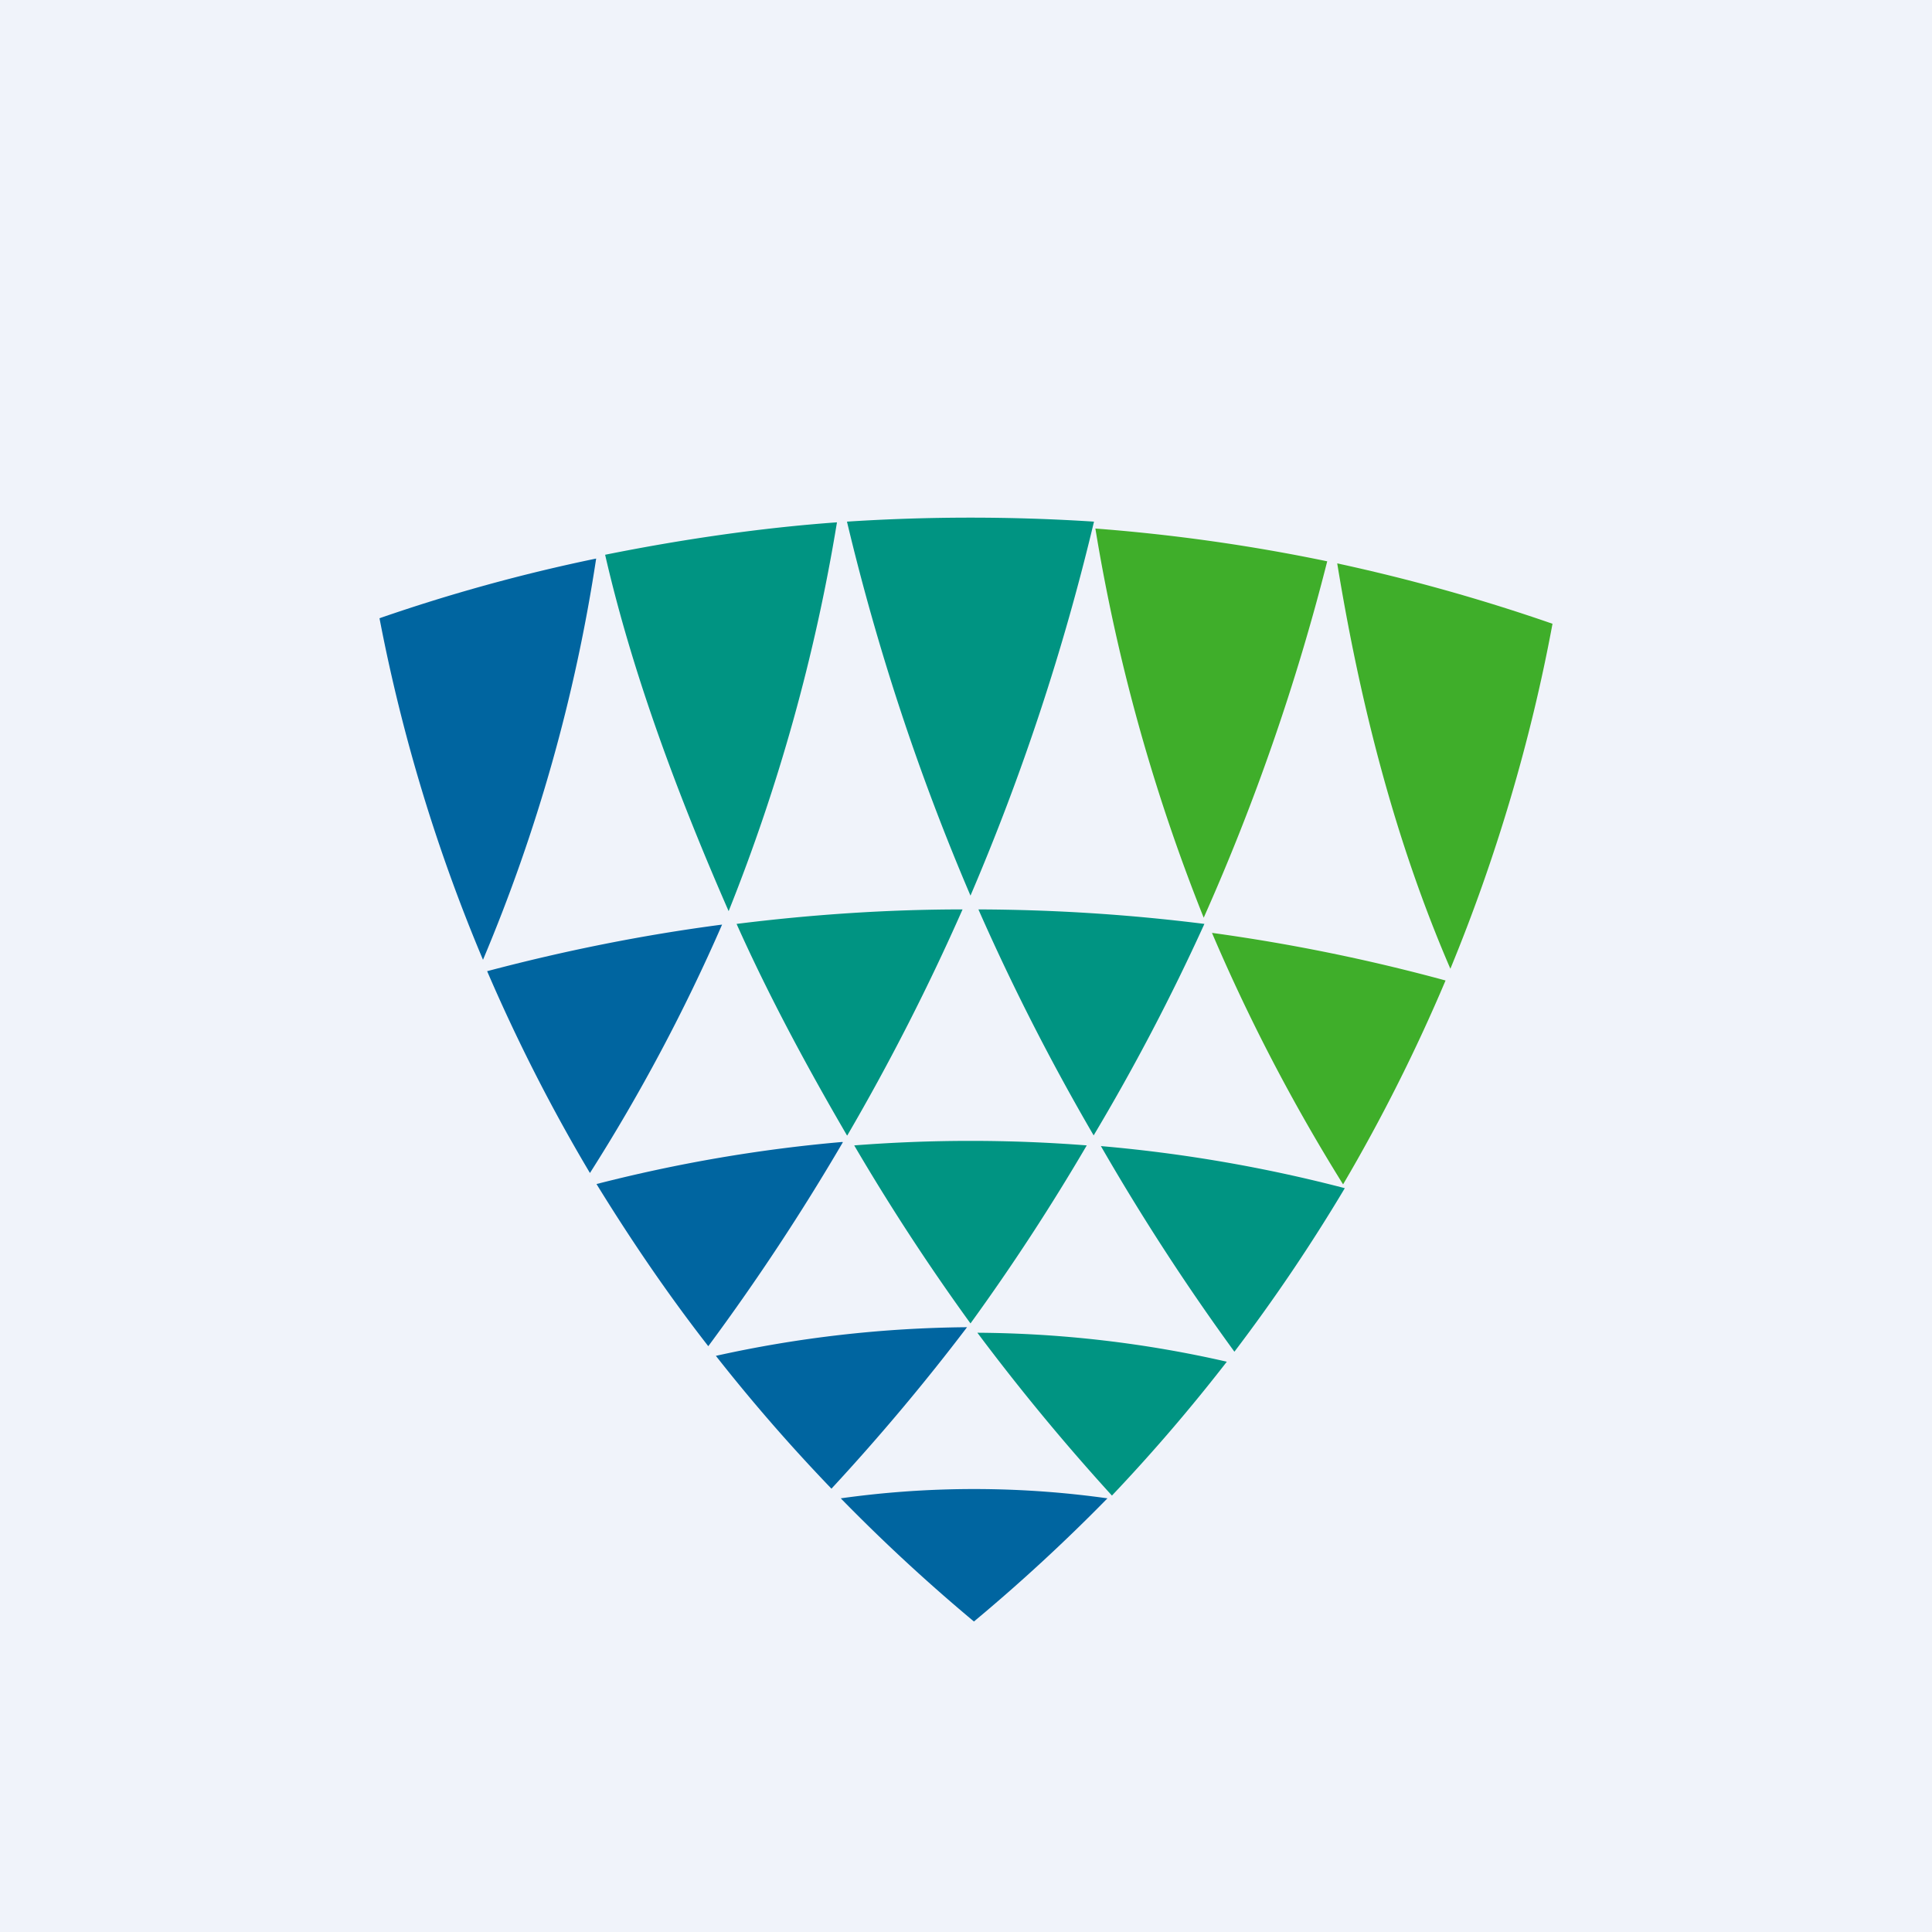 <!-- by Wealthyhood --><svg width="56" height="56" viewBox="0 0 56 56" xmlns="http://www.w3.org/2000/svg"><path fill="#F0F3FA" d="M0 0h56v56H0z"/><path d="M35.13 27.04a53.34 53.34 0 0 0 3.8 7.29 50.49 50.49 0 0 0 2.97-5.91 53.3 53.3 0 0 0-6.77-1.38Zm3.34-10.77a52.75 52.75 0 0 0-6.72-.95 53.8 53.8 0 0 0 3.14 11.28 63.88 63.88 0 0 0 3.58-10.33Zm.29.06c.66 4.03 1.66 8 3.28 11.75 1.32-3.2 2.33-6.6 2.96-10a53.57 53.57 0 0 0-6.24-1.75Z" fill="#3FAE2A"/><path d="M28.33 38.63a63.3 63.3 0 0 0 3.9 4.72 51.29 51.29 0 0 0 3.33-3.88 33.3 33.3 0 0 0-7.23-.84Zm3.17-5.43a43.46 43.46 0 0 0-6.74 0 63.16 63.16 0 0 0 3.37 5.16 62.98 62.98 0 0 0 3.37-5.16Zm.41.02a66.2 66.2 0 0 0 3.87 5.96 51.04 51.04 0 0 0 3.2-4.74 42.6 42.6 0 0 0-7.07-1.22Zm-7.35-.31a65.55 65.55 0 0 0 3.34-6.55c-2.19 0-4.39.15-6.55.42.94 2.1 2.04 4.14 3.2 6.13Zm7.14 0a62.22 62.22 0 0 0 3.21-6.13 53.85 53.85 0 0 0-6.55-.42 65.26 65.26 0 0 0 3.34 6.55ZM17.54 16.08c.8 3.49 2.14 7.04 3.58 10.33a53.74 53.74 0 0 0 3.14-11.27c-2.23.16-4.53.5-6.72.94Zm7.01-.96a67.07 67.07 0 0 0 3.58 10.84 66.94 66.94 0 0 0 3.58-10.84 55.4 55.4 0 0 0-7.16 0Z" fill="#009482"/><path d="M24.37 43.43A51.72 51.72 0 0 0 28.23 47a51.83 51.83 0 0 0 3.87-3.57 27.85 27.85 0 0 0-7.73 0Zm-3.62-4.13a51.18 51.18 0 0 0 3.35 3.85c1.38-1.49 2.7-3.06 3.93-4.68-2.46.02-4.9.3-7.28.83Zm3.67-6.2c-2.42.21-4.79.62-7.13 1.22.99 1.61 2.07 3.2 3.24 4.7a65.46 65.46 0 0 0 3.9-5.91Zm-10.3-4.95c.86 2 1.86 3.97 2.98 5.85a52.51 52.51 0 0 0 3.83-7.2c-2.3.3-4.58.76-6.81 1.35ZM11 17.92a49.47 49.47 0 0 0 3 9.9 48.7 48.7 0 0 0 3.28-11.63A50.23 50.23 0 0 0 11 17.92Z" fill="#0065A0"/></svg>